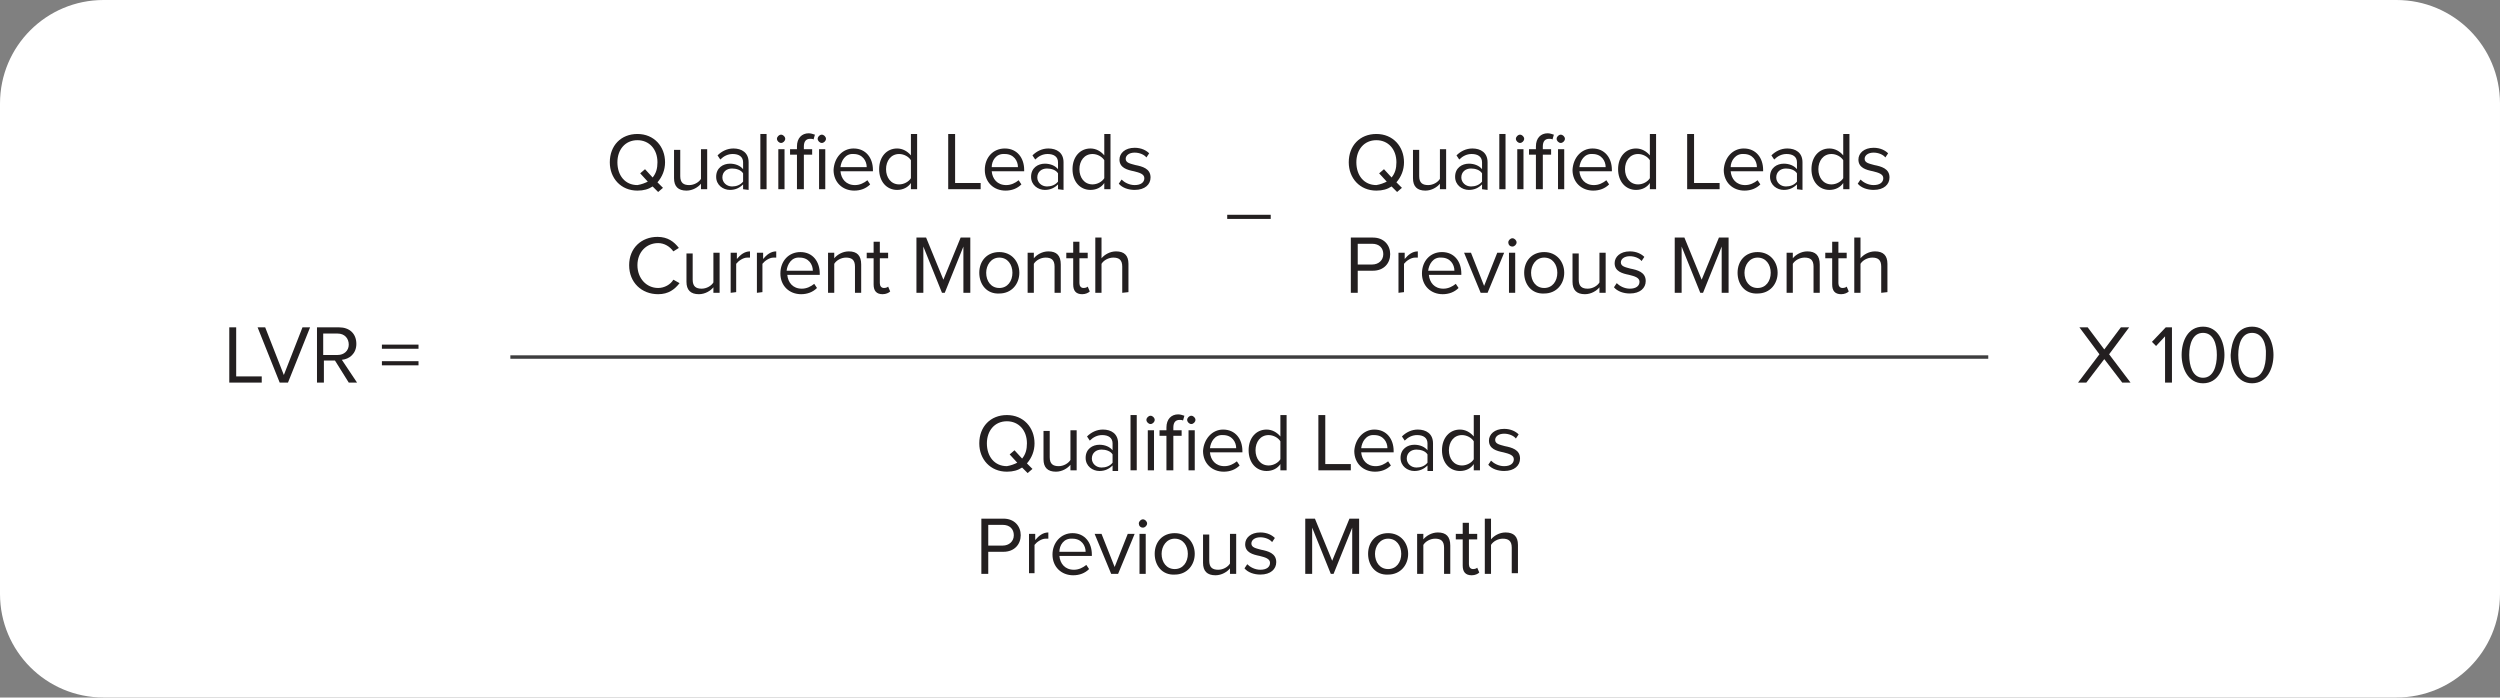 <?xml version="1.0" encoding="utf-8"?>
<!-- Generator: Adobe Illustrator 27.1.1, SVG Export Plug-In . SVG Version: 6.00 Build 0)  -->
<svg version="1.1" id="Layer_1" xmlns="http://www.w3.org/2000/svg" xmlns:xlink="http://www.w3.org/1999/xlink" x="0px" y="0px"
	 viewBox="0 0 362 101" style="enable-background:new 0 0 362 101;" xml:space="preserve">
<rect x="0" y="0" width="362" height="101" fill="#808080" stroke="none"/>
<style type="text/css">
	.st0{fill:#FFFFFF;}
	.st1{fill:#231F20;}
	.st2{fill:none;stroke:#3E3E3F;stroke-width:0.5;}
</style>
<g>
	<g>
		<g>
			<path class="st0" d="M15,0C6.7,0,0,6.7,0,15v71c0,8.3,6.7,15,15,15h332c8.3,0,15-6.7,15-15V15c0-8.3-6.7-15-15-15
				C347,0,15,0,15,0z"/>
		</g>
	</g>
	<g>
		<path class="st1" d="M95.2,26.4l0.8,0.8l-0.7,0.6L94.5,27c-0.6,0.4-1.3,0.6-2.2,0.6c-2.4,0-4-1.8-4-4.1c0-2.4,1.6-4.1,4-4.1
			c2.4,0,4,1.8,4,4.1C96.3,24.6,95.9,25.6,95.2,26.4z M93.8,26.3l-1.1-1.2l0.7-0.6l1.1,1.2c0.5-0.6,0.7-1.3,0.7-2.2
			c0-1.9-1.2-3.2-2.9-3.2c-1.8,0-2.9,1.4-2.9,3.2c0,1.9,1.1,3.3,2.9,3.3C92.9,26.7,93.4,26.5,93.8,26.3z"/>
		<path class="st1" d="M101.5,27.4v-0.8c-0.4,0.5-1.2,1-2.1,1c-1.2,0-1.8-0.6-1.8-1.8v-4.1h0.9v3.8c0,1,0.5,1.3,1.3,1.3
			c0.7,0,1.4-0.4,1.7-0.9v-4.3h0.9v5.8H101.5z"/>
		<path class="st1" d="M107.6,27.4v-0.7c-0.5,0.5-1.1,0.8-1.9,0.8c-1,0-2-0.7-2-1.9c0-1.3,1-1.9,2-1.9c0.8,0,1.5,0.3,1.9,0.8v-1
			c0-0.8-0.6-1.2-1.5-1.2c-0.7,0-1.3,0.3-1.8,0.8l-0.4-0.6c0.6-0.6,1.4-1,2.3-1c1.2,0,2.2,0.6,2.2,2v4L107.6,27.4L107.6,27.4z
			 M107.6,25.1c-0.3-0.5-1-0.7-1.6-0.7c-0.8,0-1.4,0.5-1.4,1.3c0,0.7,0.6,1.3,1.4,1.3c0.6,0,1.2-0.2,1.6-0.7V25.1z"/>
		<path class="st1" d="M110.1,27.4v-8h0.9v8H110.1z"/>
		<path class="st1" d="M112.5,20.1c0-0.3,0.3-0.6,0.6-0.6s0.6,0.3,0.6,0.6s-0.3,0.6-0.6,0.6S112.5,20.4,112.5,20.1z M112.7,27.4
			v-5.8h0.9v5.8H112.7z"/>
		<path class="st1" d="M116.3,27.4h-0.9v-5h-1v-0.8h1v-0.4c0-1.2,0.7-1.9,1.7-1.9c0.3,0,0.6,0.1,0.9,0.2l-0.2,0.7
			c-0.1-0.1-0.3-0.1-0.5-0.1c-0.6,0-0.9,0.4-0.9,1.1v0.4h1.2v0.8h-1.2v5H116.3z M118.4,20.1c0-0.3,0.3-0.6,0.6-0.6s0.6,0.3,0.6,0.6
			s-0.3,0.6-0.6,0.6S118.4,20.4,118.4,20.1z M118.6,27.4v-5.8h0.9v5.8H118.6z"/>
		<path class="st1" d="M123.6,21.5c1.8,0,2.8,1.4,2.8,3.1v0.2h-4.7c0.1,1.1,0.8,2,2.1,2c0.7,0,1.3-0.3,1.8-0.7l0.4,0.6
			c-0.6,0.6-1.4,0.9-2.3,0.9c-1.7,0-3-1.2-3-3C120.8,22.8,122,21.5,123.6,21.5z M121.7,24.2h3.8c0-0.9-0.6-1.9-1.9-1.9
			C122.4,22.2,121.8,23.3,121.7,24.2z"/>
		<path class="st1" d="M131.9,27.4v-0.9c-0.4,0.6-1.1,1-2,1c-1.5,0-2.6-1.2-2.6-3s1.1-3,2.6-3c0.8,0,1.5,0.4,2,1v-3.1h0.9v8H131.9z
			 M131.9,23.2c-0.3-0.5-1-0.9-1.7-0.9c-1.2,0-1.9,1-1.9,2.2s0.7,2.2,1.9,2.2c0.7,0,1.4-0.4,1.7-0.9V23.2z"/>
		<path class="st1" d="M137.3,27.4v-8h1v7.1h3.7v0.9H137.3z"/>
		<path class="st1" d="M145.5,21.5c1.8,0,2.8,1.4,2.8,3.1v0.2h-4.7c0.1,1.1,0.8,2,2.1,2c0.7,0,1.3-0.3,1.8-0.7l0.4,0.6
			c-0.6,0.6-1.4,0.9-2.3,0.9c-1.7,0-3-1.2-3-3C142.6,22.8,143.8,21.5,145.5,21.5z M143.6,24.2h3.8c0-0.9-0.6-1.9-1.9-1.9
			C144.2,22.2,143.6,23.3,143.6,24.2z"/>
		<path class="st1" d="M153.2,27.4v-0.7c-0.5,0.5-1.1,0.8-1.9,0.8c-1,0-2-0.7-2-1.9c0-1.3,1-1.9,2-1.9c0.8,0,1.5,0.3,1.9,0.8v-1
			c0-0.8-0.6-1.2-1.5-1.2c-0.7,0-1.3,0.3-1.8,0.8l-0.4-0.6c0.6-0.6,1.4-1,2.3-1c1.2,0,2.2,0.6,2.2,2v4L153.2,27.4L153.2,27.4z
			 M153.2,25.1c-0.3-0.5-1-0.7-1.6-0.7c-0.8,0-1.4,0.5-1.4,1.3c0,0.7,0.6,1.3,1.4,1.3c0.6,0,1.2-0.2,1.6-0.7V25.1z"/>
		<path class="st1" d="M159.9,27.4v-0.9c-0.4,0.6-1.1,1-2,1c-1.5,0-2.6-1.2-2.6-3s1.1-3,2.6-3c0.8,0,1.5,0.4,2,1v-3.1h0.9v8H159.9z
			 M159.9,23.2c-0.3-0.5-1-0.9-1.7-0.9c-1.2,0-1.9,1-1.9,2.2s0.7,2.2,1.9,2.2c0.7,0,1.4-0.4,1.7-0.9V23.2z"/>
		<path class="st1" d="M162.4,26c0.4,0.4,1.1,0.8,1.9,0.8c0.9,0,1.4-0.4,1.4-1s-0.7-0.8-1.5-1c-1-0.2-2.1-0.5-2.1-1.7
			c0-0.9,0.8-1.7,2.2-1.7c1,0,1.7,0.4,2.1,0.8l-0.4,0.6c-0.3-0.4-1-0.7-1.7-0.7c-0.8,0-1.3,0.4-1.3,0.9c0,0.6,0.7,0.7,1.4,0.9
			c1,0.2,2.2,0.5,2.2,1.8c0,1-0.8,1.8-2.3,1.8c-0.9,0-1.8-0.3-2.3-0.9L162.4,26z"/>
	</g>
	<g>
		<path class="st1" d="M91.1,38.4c0-2.5,1.8-4.1,4.1-4.1c1.5,0,2.4,0.7,3.1,1.6l-0.8,0.5c-0.5-0.7-1.3-1.2-2.2-1.2
			c-1.7,0-3,1.3-3,3.2s1.3,3.3,3,3.3c0.9,0,1.8-0.5,2.2-1.2l0.9,0.5c-0.7,0.9-1.6,1.6-3.1,1.6C92.9,42.6,91.1,40.9,91.1,38.4z"/>
		<path class="st1" d="M103.3,42.4v-0.8c-0.4,0.5-1.2,1-2.1,1c-1.2,0-1.8-0.6-1.8-1.8v-4.1h0.9v3.8c0,1,0.5,1.3,1.3,1.3
			c0.7,0,1.4-0.4,1.7-0.9v-4.3h0.9v5.8H103.3z"/>
		<path class="st1" d="M105.8,42.4v-5.8h0.9v0.9c0.5-0.6,1.1-1.1,1.9-1.1v0.9c-0.1,0-0.2,0-0.4,0c-0.6,0-1.3,0.5-1.6,0.9v4.1
			L105.8,42.4L105.8,42.4z"/>
		<path class="st1" d="M109.6,42.4v-5.8h0.9v0.9c0.5-0.6,1.1-1.1,1.9-1.1v0.9c-0.1,0-0.2,0-0.4,0c-0.6,0-1.3,0.5-1.6,0.9v4.1
			L109.6,42.4L109.6,42.4z"/>
		<path class="st1" d="M115.9,36.5c1.8,0,2.8,1.4,2.8,3.1v0.2H114c0.1,1.1,0.8,2,2.1,2c0.7,0,1.3-0.3,1.8-0.7l0.4,0.6
			c-0.6,0.6-1.4,0.9-2.3,0.9c-1.7,0-3-1.2-3-3S114.2,36.5,115.9,36.5z M113.9,39.2h3.8c0-0.9-0.6-1.9-1.9-1.9
			C114.6,37.2,114,38.3,113.9,39.2z"/>
		<path class="st1" d="M123.8,42.4v-3.8c0-1-0.5-1.3-1.3-1.3c-0.7,0-1.4,0.4-1.7,0.9v4.2h-0.9v-5.8h0.9v0.8c0.4-0.5,1.2-1,2.1-1
			c1.2,0,1.8,0.6,1.8,1.9v4.1C124.7,42.4,123.8,42.4,123.8,42.4z"/>
		<path class="st1" d="M126.5,41.2v-3.8h-1v-0.8h1V35h0.9v1.6h1.2v0.8h-1.2V41c0,0.4,0.2,0.7,0.6,0.7c0.3,0,0.5-0.1,0.6-0.2l0.3,0.7
			c-0.2,0.2-0.6,0.4-1.1,0.4C126.9,42.6,126.5,42.1,126.5,41.2z"/>
		<path class="st1" d="M139.5,42.4v-6.7l-2.7,6.7h-0.4l-2.7-6.7v6.7h-1v-8h1.4l2.5,6.1l2.5-6.1h1.4v8H139.5z"/>
		<path class="st1" d="M141.8,39.5c0-1.7,1.1-3,2.9-3c1.8,0,2.9,1.4,2.9,3s-1.1,3-2.9,3C142.9,42.6,141.8,41.2,141.8,39.5z
			 M146.6,39.5c0-1.2-0.7-2.2-1.9-2.2s-1.9,1.1-1.9,2.2c0,1.2,0.7,2.2,1.9,2.2S146.6,40.7,146.6,39.5z"/>
		<path class="st1" d="M152.7,42.4v-3.8c0-1-0.5-1.3-1.3-1.3c-0.7,0-1.4,0.4-1.7,0.9v4.2h-0.9v-5.8h0.9v0.8c0.4-0.5,1.2-1,2.1-1
			c1.2,0,1.8,0.6,1.8,1.9v4.1C153.6,42.4,152.7,42.4,152.7,42.4z"/>
		<path class="st1" d="M155.4,41.2v-3.8h-1v-0.8h1V35h0.9v1.6h1.2v0.8h-1.2V41c0,0.4,0.2,0.7,0.6,0.7c0.3,0,0.5-0.1,0.6-0.2l0.3,0.7
			c-0.2,0.2-0.6,0.4-1.1,0.4C155.8,42.6,155.4,42.1,155.4,41.2z"/>
		<path class="st1" d="M162.5,42.4v-3.8c0-1-0.5-1.3-1.3-1.3c-0.7,0-1.4,0.4-1.7,0.9v4.2h-0.9v-8h0.9v3c0.4-0.5,1.2-1,2.1-1
			c1.2,0,1.8,0.6,1.8,1.8v4.1L162.5,42.4L162.5,42.4z"/>
	</g>
	<g>
		<path class="st1" d="M177.7,31.7v-0.6h6.3v0.6H177.7z"/>
	</g>
	<g>
		<path class="st1" d="M202.2,26.4l0.8,0.8l-0.7,0.6l-0.8-0.8c-0.6,0.4-1.3,0.6-2.2,0.6c-2.4,0-4-1.8-4-4.1c0-2.4,1.6-4.1,4-4.1
			s4,1.8,4,4.1C203.3,24.6,202.9,25.6,202.2,26.4z M200.8,26.3l-1.1-1.2l0.7-0.6l1.1,1.2c0.5-0.6,0.7-1.3,0.7-2.2
			c0-1.9-1.2-3.2-2.9-3.2c-1.8,0-2.9,1.4-2.9,3.2c0,1.9,1.1,3.3,2.9,3.3C199.9,26.7,200.4,26.5,200.8,26.3z"/>
		<path class="st1" d="M208.5,27.4v-0.8c-0.4,0.5-1.2,1-2.1,1c-1.2,0-1.8-0.6-1.8-1.8v-4.1h0.9v3.8c0,1,0.5,1.3,1.3,1.3
			c0.7,0,1.4-0.4,1.7-0.9v-4.3h0.9v5.8H208.5z"/>
		<path class="st1" d="M214.6,27.4v-0.7c-0.5,0.5-1.1,0.8-1.9,0.8c-1,0-2-0.7-2-1.9c0-1.3,1-1.9,2-1.9c0.8,0,1.5,0.3,1.9,0.8v-1
			c0-0.8-0.6-1.2-1.5-1.2c-0.7,0-1.3,0.3-1.8,0.8l-0.4-0.6c0.6-0.6,1.4-1,2.3-1c1.2,0,2.2,0.6,2.2,2v4L214.6,27.4L214.6,27.4z
			 M214.6,25.1c-0.3-0.5-1-0.7-1.6-0.7c-0.8,0-1.4,0.5-1.4,1.3c0,0.7,0.6,1.3,1.4,1.3c0.6,0,1.2-0.2,1.6-0.7V25.1z"/>
		<path class="st1" d="M217.1,27.4v-8h0.9v8H217.1z"/>
		<path class="st1" d="M219.5,20.1c0-0.3,0.3-0.6,0.6-0.6s0.6,0.3,0.6,0.6s-0.3,0.6-0.6,0.6S219.5,20.4,219.5,20.1z M219.7,27.4
			v-5.8h0.9v5.8H219.7z"/>
		<path class="st1" d="M223.3,27.4h-0.9v-5h-1v-0.8h1v-0.4c0-1.2,0.7-1.9,1.7-1.9c0.3,0,0.6,0.1,0.9,0.2l-0.2,0.7
			c-0.1-0.1-0.3-0.1-0.5-0.1c-0.6,0-0.9,0.4-0.9,1.1v0.4h1.2v0.8h-1.2v5H223.3z M225.4,20.1c0-0.3,0.3-0.6,0.6-0.6s0.6,0.3,0.6,0.6
			s-0.3,0.6-0.6,0.6S225.4,20.4,225.4,20.1z M225.6,27.4v-5.8h0.9v5.8H225.6z"/>
		<path class="st1" d="M230.6,21.5c1.8,0,2.8,1.4,2.8,3.1v0.2h-4.7c0.1,1.1,0.8,2,2.1,2c0.7,0,1.3-0.3,1.8-0.7l0.4,0.6
			c-0.6,0.6-1.4,0.9-2.3,0.9c-1.7,0-3-1.2-3-3C227.8,22.8,229,21.5,230.6,21.5z M228.7,24.2h3.8c0-0.9-0.6-1.9-1.9-1.9
			C229.4,22.2,228.8,23.3,228.7,24.2z"/>
		<path class="st1" d="M238.9,27.4v-0.9c-0.4,0.6-1.1,1-2,1c-1.5,0-2.6-1.2-2.6-3s1.1-3,2.6-3c0.8,0,1.5,0.4,2,1v-3.1h0.9v8H238.9z
			 M238.9,23.2c-0.3-0.5-1-0.9-1.7-0.9c-1.2,0-1.9,1-1.9,2.2s0.7,2.2,1.9,2.2c0.7,0,1.4-0.4,1.7-0.9V23.2z"/>
		<path class="st1" d="M244.3,27.4v-8h1v7.1h3.7v0.9H244.3z"/>
		<path class="st1" d="M252.5,21.5c1.8,0,2.8,1.4,2.8,3.1v0.2h-4.7c0.1,1.1,0.8,2,2.1,2c0.7,0,1.3-0.3,1.8-0.7l0.4,0.6
			c-0.6,0.6-1.4,0.9-2.3,0.9c-1.7,0-3-1.2-3-3C249.7,22.8,250.9,21.5,252.5,21.5z M250.6,24.2h3.8c0-0.9-0.6-1.9-1.9-1.9
			C251.3,22.2,250.6,23.3,250.6,24.2z"/>
		<path class="st1" d="M260.2,27.4v-0.7c-0.5,0.5-1.1,0.8-1.9,0.8c-1,0-2-0.7-2-1.9c0-1.3,1-1.9,2-1.9c0.8,0,1.5,0.3,1.9,0.8v-1
			c0-0.8-0.6-1.2-1.5-1.2c-0.7,0-1.3,0.3-1.8,0.8l-0.4-0.6c0.6-0.6,1.4-1,2.3-1c1.2,0,2.2,0.6,2.2,2v4L260.2,27.4L260.2,27.4z
			 M260.2,25.1c-0.3-0.5-1-0.7-1.6-0.7c-0.8,0-1.4,0.5-1.4,1.3c0,0.7,0.6,1.3,1.4,1.3c0.6,0,1.2-0.2,1.6-0.7V25.1z"/>
		<path class="st1" d="M266.9,27.4v-0.9c-0.4,0.6-1.1,1-2,1c-1.5,0-2.6-1.2-2.6-3s1.1-3,2.6-3c0.8,0,1.5,0.4,2,1v-3.1h0.9v8H266.9z
			 M266.9,23.2c-0.3-0.5-1-0.9-1.7-0.9c-1.2,0-1.9,1-1.9,2.2s0.7,2.2,1.9,2.2c0.7,0,1.4-0.4,1.7-0.9V23.2z"/>
		<path class="st1" d="M269.4,26c0.4,0.4,1.1,0.8,1.9,0.8c0.9,0,1.4-0.4,1.4-1s-0.7-0.8-1.5-1c-1-0.2-2.1-0.5-2.1-1.7
			c0-0.9,0.8-1.7,2.2-1.7c1,0,1.7,0.4,2.1,0.8l-0.4,0.6c-0.3-0.4-1-0.7-1.7-0.7c-0.8,0-1.3,0.4-1.3,0.9c0,0.6,0.7,0.7,1.4,0.9
			c1,0.2,2.2,0.5,2.2,1.8c0,1-0.8,1.8-2.3,1.8c-0.9,0-1.8-0.3-2.3-0.9L269.4,26z"/>
	</g>
	<g>
		<path class="st1" d="M195.6,42.4v-8h3.2c1.6,0,2.5,1.1,2.5,2.4s-0.9,2.4-2.5,2.4h-2.2v3.2C196.6,42.4,195.6,42.4,195.6,42.4z
			 M198.7,35.3h-2.1v3h2.1c0.9,0,1.6-0.6,1.6-1.5S199.7,35.3,198.7,35.3z"/>
		<path class="st1" d="M202.5,42.4v-5.8h0.9v0.9c0.5-0.6,1.1-1.1,1.9-1.1v0.9c-0.1,0-0.2,0-0.4,0c-0.6,0-1.3,0.5-1.6,0.9v4.1
			L202.5,42.4L202.5,42.4z"/>
		<path class="st1" d="M208.8,36.5c1.8,0,2.8,1.4,2.8,3.1v0.2h-4.7c0.1,1.1,0.8,2,2.1,2c0.7,0,1.3-0.3,1.8-0.7l0.4,0.6
			c-0.6,0.6-1.4,0.9-2.3,0.9c-1.7,0-3-1.2-3-3C205.9,37.8,207.1,36.5,208.8,36.5z M206.8,39.2h3.8c0-0.9-0.6-1.9-1.9-1.9
			C207.5,37.2,206.9,38.3,206.8,39.2z"/>
		<path class="st1" d="M214.4,42.4l-2.4-5.8h1l1.9,4.8l1.9-4.8h1l-2.4,5.8H214.4z"/>
		<path class="st1" d="M218.4,35.1c0-0.3,0.3-0.6,0.6-0.6s0.6,0.3,0.6,0.6s-0.3,0.6-0.6,0.6C218.6,35.7,218.4,35.4,218.4,35.1z
			 M218.5,42.4v-5.8h0.9v5.8H218.5z"/>
		<path class="st1" d="M220.7,39.5c0-1.7,1.1-3,2.9-3c1.8,0,2.9,1.4,2.9,3s-1.1,3-2.9,3C221.8,42.6,220.7,41.2,220.7,39.5z
			 M225.5,39.5c0-1.2-0.7-2.2-1.9-2.2s-1.9,1.1-1.9,2.2c0,1.2,0.7,2.2,1.9,2.2S225.5,40.7,225.5,39.5z"/>
		<path class="st1" d="M231.6,42.4v-0.8c-0.4,0.5-1.2,1-2.1,1c-1.2,0-1.8-0.6-1.8-1.8v-4.1h0.9v3.8c0,1,0.5,1.3,1.3,1.3
			c0.7,0,1.4-0.4,1.7-0.9v-4.3h0.9v5.8H231.6z"/>
		<path class="st1" d="M234.1,41c0.4,0.4,1.1,0.8,1.9,0.8c0.9,0,1.4-0.4,1.4-1s-0.7-0.8-1.5-1c-1-0.2-2.1-0.5-2.1-1.7
			c0-0.9,0.8-1.7,2.2-1.7c1,0,1.7,0.4,2.1,0.8l-0.4,0.6c-0.3-0.4-1-0.7-1.7-0.7c-0.8,0-1.3,0.4-1.3,0.9c0,0.6,0.7,0.7,1.4,0.9
			c1,0.2,2.2,0.5,2.2,1.8c0,1-0.8,1.8-2.3,1.8c-0.9,0-1.8-0.3-2.3-0.9L234.1,41z"/>
		<path class="st1" d="M249.3,42.4v-6.7l-2.7,6.7h-0.4l-2.7-6.7v6.7h-1v-8h1.4l2.5,6.1l2.5-6.1h1.4v8H249.3z"/>
		<path class="st1" d="M251.6,39.5c0-1.7,1.1-3,2.9-3c1.8,0,2.9,1.4,2.9,3s-1.1,3-2.9,3C252.7,42.6,251.6,41.2,251.6,39.5z
			 M256.4,39.5c0-1.2-0.7-2.2-1.9-2.2s-1.9,1.1-1.9,2.2c0,1.2,0.7,2.2,1.9,2.2S256.4,40.7,256.4,39.5z"/>
		<path class="st1" d="M262.6,42.4v-3.8c0-1-0.5-1.3-1.3-1.3c-0.7,0-1.4,0.4-1.7,0.9v4.2h-0.9v-5.8h0.9v0.8c0.4-0.5,1.2-1,2.1-1
			c1.2,0,1.8,0.6,1.8,1.9v4.1C263.5,42.4,262.6,42.4,262.6,42.4z"/>
		<path class="st1" d="M265.3,41.2v-3.8h-1v-0.8h1V35h0.9v1.6h1.2v0.8h-1.2V41c0,0.4,0.2,0.7,0.6,0.7c0.3,0,0.5-0.1,0.6-0.2l0.3,0.7
			c-0.2,0.2-0.6,0.4-1.1,0.4C265.7,42.6,265.3,42.1,265.3,41.2z"/>
		<path class="st1" d="M272.4,42.4v-3.8c0-1-0.5-1.3-1.3-1.3c-0.7,0-1.4,0.4-1.7,0.9v4.2h-0.9v-8h0.9v3c0.4-0.5,1.2-1,2.1-1
			c1.2,0,1.8,0.6,1.8,1.8v4.1L272.4,42.4L272.4,42.4z"/>
	</g>
	<g>
		<path class="st1" d="M148.7,67.1l0.8,0.8l-0.7,0.6l-0.8-0.8c-0.6,0.4-1.3,0.6-2.2,0.6c-2.4,0-4-1.8-4-4.1c0-2.4,1.6-4.1,4-4.1
			s4,1.8,4,4.1C149.8,65.3,149.4,66.3,148.7,67.1z M147.3,67l-1.1-1.2l0.7-0.6l1.1,1.2c0.5-0.6,0.7-1.3,0.7-2.2
			c0-1.9-1.2-3.2-2.9-3.2c-1.8,0-2.9,1.4-2.9,3.2c0,1.9,1.1,3.3,2.9,3.3C146.4,67.4,146.9,67.2,147.3,67z"/>
		<path class="st1" d="M155,68.1v-0.8c-0.4,0.5-1.2,1-2.1,1c-1.2,0-1.8-0.6-1.8-1.8v-4.1h0.9v3.8c0,1,0.5,1.3,1.3,1.3
			c0.7,0,1.4-0.4,1.7-0.9v-4.3h0.9v5.8H155z"/>
		<path class="st1" d="M161.1,68.1v-0.7c-0.5,0.5-1.1,0.8-1.9,0.8c-1,0-2-0.7-2-1.9c0-1.3,1-1.9,2-1.9c0.8,0,1.5,0.3,1.9,0.8v-1
			c0-0.8-0.6-1.2-1.5-1.2c-0.7,0-1.3,0.3-1.8,0.8l-0.4-0.6c0.6-0.6,1.4-1,2.3-1c1.2,0,2.2,0.6,2.2,2v4h-0.8V68.1z M161.1,65.8
			c-0.3-0.5-1-0.7-1.6-0.7c-0.8,0-1.4,0.5-1.4,1.3c0,0.7,0.6,1.3,1.4,1.3c0.6,0,1.2-0.2,1.6-0.7V65.8z"/>
		<path class="st1" d="M163.7,68.1v-8h0.9v8H163.7z"/>
		<path class="st1" d="M166,60.8c0-0.3,0.3-0.6,0.6-0.6s0.6,0.3,0.6,0.6s-0.3,0.6-0.6,0.6S166,61.1,166,60.8z M166.2,68.1v-5.8h0.9
			v5.8H166.2z"/>
		<path class="st1" d="M169.8,68.1h-0.9v-5h-1v-0.8h1v-0.4c0-1.2,0.7-1.9,1.7-1.9c0.3,0,0.6,0.1,0.9,0.2l-0.2,0.7
			c-0.1-0.1-0.3-0.1-0.5-0.1c-0.6,0-0.9,0.4-0.9,1.1v0.4h1.2v0.8h-1.2v5H169.8z M171.9,60.8c0-0.3,0.3-0.6,0.6-0.6s0.6,0.3,0.6,0.6
			s-0.3,0.6-0.6,0.6S171.9,61.1,171.9,60.8z M172.1,68.1v-5.8h0.9v5.8H172.1z"/>
		<path class="st1" d="M177.1,62.2c1.8,0,2.8,1.4,2.8,3.1v0.2h-4.7c0.1,1.1,0.8,2,2.1,2c0.7,0,1.3-0.3,1.8-0.7l0.4,0.6
			c-0.6,0.6-1.4,0.9-2.3,0.9c-1.7,0-3-1.2-3-3C174.3,63.6,175.5,62.2,177.1,62.2z M175.2,64.9h3.8c0-0.9-0.6-1.9-1.9-1.9
			C175.9,62.9,175.3,64,175.2,64.9z"/>
		<path class="st1" d="M185.4,68.1v-0.9c-0.4,0.6-1.1,1-2,1c-1.5,0-2.6-1.2-2.6-3c0-1.8,1.1-3,2.6-3c0.8,0,1.5,0.4,2,1v-3.1h0.9v8
			H185.4z M185.4,63.9c-0.3-0.5-1-0.9-1.7-0.9c-1.2,0-1.9,1-1.9,2.2c0,1.2,0.7,2.2,1.9,2.2c0.7,0,1.4-0.4,1.7-0.9V63.9z"/>
		<path class="st1" d="M190.9,68.1v-8h1v7.1h3.7v0.9H190.9z"/>
		<path class="st1" d="M199,62.2c1.8,0,2.8,1.4,2.8,3.1v0.2h-4.7c0.1,1.1,0.8,2,2.1,2c0.7,0,1.3-0.3,1.8-0.7l0.4,0.6
			c-0.6,0.6-1.4,0.9-2.3,0.9c-1.7,0-3-1.2-3-3C196.2,63.6,197.4,62.2,199,62.2z M197.1,64.9h3.8c0-0.9-0.6-1.9-1.9-1.9
			C197.8,62.9,197.2,64,197.1,64.9z"/>
		<path class="st1" d="M206.7,68.1v-0.7c-0.5,0.5-1.1,0.8-1.9,0.8c-1,0-2-0.7-2-1.9c0-1.3,1-1.9,2-1.9c0.8,0,1.5,0.3,1.9,0.8v-1
			c0-0.8-0.6-1.2-1.5-1.2c-0.7,0-1.3,0.3-1.8,0.8l-0.4-0.6c0.6-0.6,1.4-1,2.3-1c1.2,0,2.2,0.6,2.2,2v4h-0.8V68.1z M206.7,65.8
			c-0.3-0.5-1-0.7-1.6-0.7c-0.8,0-1.4,0.5-1.4,1.3c0,0.7,0.6,1.3,1.4,1.3c0.6,0,1.2-0.2,1.6-0.7V65.8z"/>
		<path class="st1" d="M213.4,68.1v-0.9c-0.4,0.6-1.1,1-2,1c-1.5,0-2.6-1.2-2.6-3c0-1.8,1.1-3,2.6-3c0.8,0,1.5,0.4,2,1v-3.1h0.9v8
			H213.4z M213.4,63.9c-0.3-0.5-1-0.9-1.7-0.9c-1.2,0-1.9,1-1.9,2.2c0,1.2,0.7,2.2,1.9,2.2c0.7,0,1.4-0.4,1.7-0.9V63.9z"/>
		<path class="st1" d="M215.9,66.7c0.4,0.4,1.1,0.8,1.9,0.8c0.9,0,1.4-0.4,1.4-1c0-0.6-0.7-0.8-1.5-1c-1-0.2-2.1-0.5-2.1-1.7
			c0-0.9,0.8-1.7,2.2-1.7c1,0,1.7,0.4,2.1,0.8l-0.4,0.6c-0.3-0.4-1-0.7-1.7-0.7c-0.8,0-1.3,0.4-1.3,0.9c0,0.6,0.7,0.7,1.4,0.9
			c1,0.2,2.2,0.5,2.2,1.8c0,1-0.8,1.8-2.3,1.8c-0.9,0-1.8-0.3-2.3-0.9L215.9,66.7z"/>
	</g>
	<g>
		<path class="st1" d="M142.1,83.1v-8h3.2c1.6,0,2.5,1.1,2.5,2.4s-0.9,2.4-2.5,2.4h-2.2v3.2H142.1z M145.2,76h-2.1v3h2.1
			c0.9,0,1.6-0.6,1.6-1.5C146.8,76.6,146.2,76,145.2,76z"/>
		<path class="st1" d="M149,83.1v-5.8h0.9v0.9c0.5-0.6,1.1-1.1,1.9-1.1V78c-0.1,0-0.2,0-0.4,0c-0.6,0-1.3,0.5-1.6,0.9V83H149V83.1z"
			/>
		<path class="st1" d="M155.3,77.2c1.8,0,2.8,1.4,2.8,3.1v0.2h-4.7c0.1,1.1,0.8,2,2.1,2c0.7,0,1.3-0.3,1.8-0.7l0.4,0.6
			c-0.6,0.6-1.4,0.9-2.3,0.9c-1.7,0-3-1.2-3-3C152.4,78.6,153.6,77.2,155.3,77.2z M153.4,79.9h3.8c0-0.9-0.6-1.9-1.9-1.9
			C154,77.9,153.4,79,153.4,79.9z"/>
		<path class="st1" d="M160.9,83.1l-2.4-5.8h1l1.9,4.8l1.9-4.8h1l-2.4,5.8H160.9z"/>
		<path class="st1" d="M164.9,75.8c0-0.3,0.3-0.6,0.6-0.6s0.6,0.3,0.6,0.6c0,0.3-0.3,0.6-0.6,0.6C165.1,76.4,164.9,76.1,164.9,75.8z
			 M165,83.1v-5.8h0.9v5.8H165z"/>
		<path class="st1" d="M167.2,80.2c0-1.7,1.1-3,2.9-3c1.8,0,2.9,1.4,2.9,3c0,1.6-1.1,3-2.9,3C168.3,83.3,167.2,81.9,167.2,80.2z
			 M172,80.2c0-1.2-0.7-2.2-1.9-2.2s-1.9,1.1-1.9,2.2c0,1.2,0.7,2.2,1.9,2.2S172,81.4,172,80.2z"/>
		<path class="st1" d="M178.1,83.1v-0.8c-0.4,0.5-1.2,1-2.1,1c-1.2,0-1.8-0.6-1.8-1.8v-4.1h0.9v3.8c0,1,0.5,1.3,1.3,1.3
			c0.7,0,1.4-0.4,1.7-0.9v-4.3h0.9v5.8H178.1z"/>
		<path class="st1" d="M180.6,81.7c0.4,0.4,1.1,0.8,1.9,0.8c0.9,0,1.4-0.4,1.4-1c0-0.6-0.7-0.8-1.5-1c-1-0.2-2.1-0.5-2.1-1.7
			c0-0.9,0.8-1.7,2.2-1.7c1,0,1.7,0.4,2.1,0.8l-0.4,0.6c-0.3-0.4-1-0.7-1.7-0.7c-0.8,0-1.3,0.4-1.3,0.9c0,0.6,0.7,0.7,1.4,0.9
			c1,0.2,2.2,0.5,2.2,1.8c0,1-0.8,1.8-2.3,1.8c-0.9,0-1.8-0.3-2.3-0.9L180.6,81.7z"/>
		<path class="st1" d="M195.8,83.1v-6.7l-2.7,6.7h-0.4l-2.7-6.7v6.7h-1v-8h1.4l2.5,6.1l2.5-6.1h1.4v8H195.8z"/>
		<path class="st1" d="M198.1,80.2c0-1.7,1.1-3,2.9-3c1.8,0,2.9,1.4,2.9,3c0,1.6-1.1,3-2.9,3C199.2,83.3,198.1,81.9,198.1,80.2z
			 M202.9,80.2c0-1.2-0.7-2.2-1.9-2.2s-1.9,1.1-1.9,2.2c0,1.2,0.7,2.2,1.9,2.2S202.9,81.4,202.9,80.2z"/>
		<path class="st1" d="M209.1,83.1v-3.8c0-1-0.5-1.3-1.3-1.3c-0.7,0-1.4,0.4-1.7,0.9v4.2h-0.9v-5.8h0.9v0.8c0.4-0.5,1.2-1,2.1-1
			c1.2,0,1.8,0.6,1.8,1.9v4.1C210,83.1,209.1,83.1,209.1,83.1z"/>
		<path class="st1" d="M211.8,81.9v-3.8h-1v-0.8h1v-1.6h0.9v1.6h1.2v0.8h-1.2v3.6c0,0.4,0.2,0.7,0.6,0.7c0.3,0,0.5-0.1,0.6-0.2
			l0.3,0.7c-0.2,0.2-0.6,0.4-1.1,0.4C212.2,83.3,211.8,82.8,211.8,81.9z"/>
		<path class="st1" d="M218.9,83.1v-3.8c0-1-0.5-1.3-1.3-1.3c-0.7,0-1.4,0.4-1.7,0.9v4.2H215v-8h0.9v3c0.4-0.5,1.2-1,2.1-1
			c1.2,0,1.8,0.6,1.8,1.8V83h-0.9V83.1z"/>
	</g>
	<g>
		<path class="st1" d="M33.2,55.4v-8h1v7.1h3.7v0.9H33.2z"/>
		<path class="st1" d="M40.5,55.4l-3.2-8h1.1l2.7,6.9l2.7-6.9h1.1l-3.2,8H40.5z"/>
		<path class="st1" d="M50.5,55.4l-2-3.2h-1.6v3.2h-1v-8h3.2c1.5,0,2.5,0.9,2.5,2.4c0,1.4-1,2.2-2.1,2.3l2.2,3.3
			C51.7,55.4,50.5,55.4,50.5,55.4z M48.9,48.3h-2.1v3.1h2.1c0.9,0,1.6-0.6,1.6-1.5S49.9,48.3,48.9,48.3z"/>
		<path class="st1" d="M55.3,50.5v-0.6h5.3v0.6H55.3z M55.3,52.9v-0.6h5.3v0.6H55.3z"/>
	</g>
	<g>
		<path class="st1" d="M307.3,55.4l-2.6-3.4l-2.6,3.4h-1.2l3.1-4.1l-2.9-3.9h1.2l2.4,3.2l2.4-3.2h1.2l-2.9,3.9l3.1,4.1H307.3z"/>
		<path class="st1" d="M313.5,55.4v-6.7l-1.3,1.4l-0.6-0.6l2-2.1h0.9v8C314.5,55.4,313.5,55.4,313.5,55.4z"/>
		<path class="st1" d="M319,47.3c2.2,0,3.1,2.2,3.1,4.1s-0.9,4.1-3.1,4.1s-3.1-2.2-3.1-4.1C315.9,49.4,316.8,47.3,319,47.3z
			 M319,48.2c-1.5,0-2,1.6-2,3.2s0.5,3.3,2,3.3s2-1.7,2-3.3C321,49.8,320.5,48.2,319,48.2z"/>
		<path class="st1" d="M326.1,47.3c2.2,0,3.1,2.2,3.1,4.1s-0.9,4.1-3.1,4.1s-3.1-2.2-3.1-4.1C323.1,49.4,323.9,47.3,326.1,47.3z
			 M326.1,48.2c-1.5,0-2,1.6-2,3.2s0.5,3.3,2,3.3s2-1.7,2-3.3C328.2,49.8,327.6,48.2,326.1,48.2z"/>
	</g>
	<line class="st2" x1="73.9" y1="51.7" x2="287.9" y2="51.7"/>
</g>
</svg>
